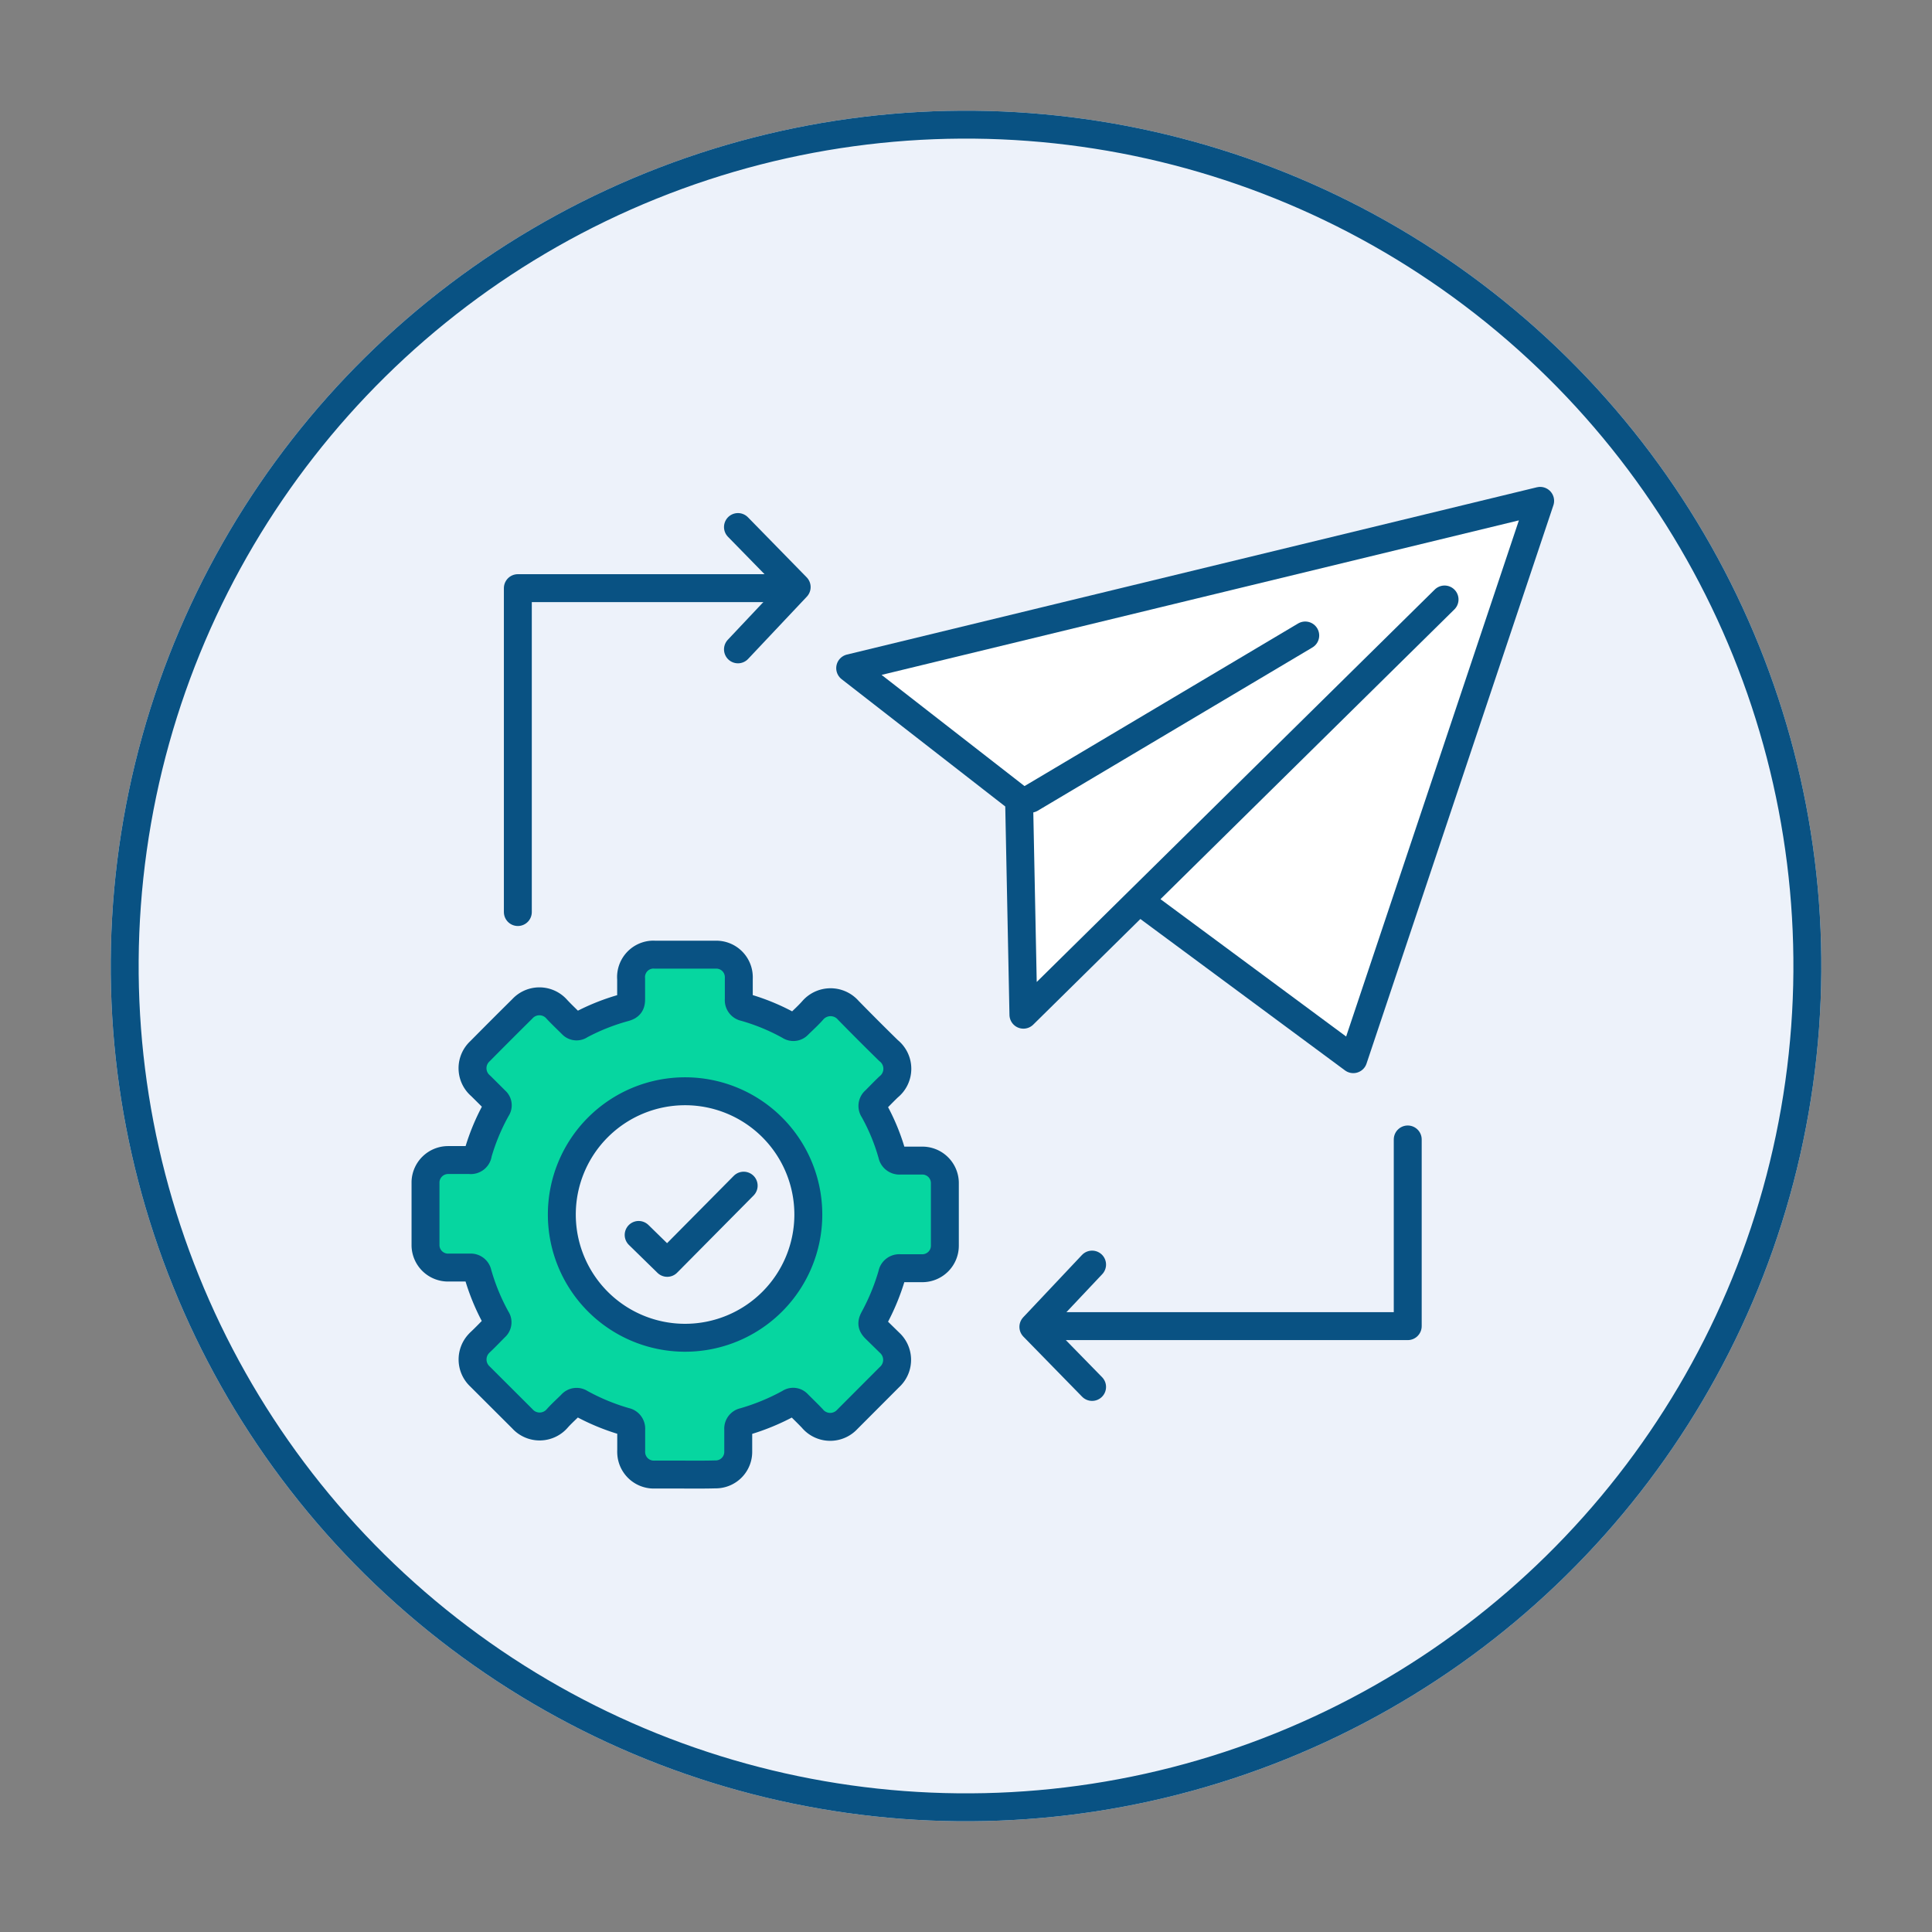 <svg xmlns="http://www.w3.org/2000/svg" width="103.789" height="103.789" viewBox="0 0 103.789 103.789">
  <rect x="0" y="0" width="103.789" height="103.789" fill="#808080" stroke="none"/>
  <g id="Send_Activities_Icon" data-name="Send Activities Icon" transform="translate(-1018 -3116.293)">
    <g id="Communications" transform="translate(-20136.818 8537.988) rotate(8)">
      <g id="Ellipse_328" data-name="Ellipse 328" transform="translate(20207.053 -8314.894)" fill="#edf2fa" stroke="#095283" stroke-width="1.5">
        <circle cx="45.947" cy="45.947" r="45.947" stroke="none"/>
        <circle cx="45.947" cy="45.947" r="45.197" fill="none"/>
      </g>
    </g>
    <g id="Group_4227" data-name="Group 4227" transform="translate(-6293 1751)">
      <g id="Group_4193" data-name="Group 4193" transform="translate(7383.678 1415.852) rotate(90)">
        <path id="Path_8613" data-name="Path 8613" d="M23764.691-8621.272h10.029v20.04" transform="translate(-23754.037 8618.325)" fill="none" stroke="#095283" stroke-linecap="round" stroke-linejoin="round" stroke-width="1.5"/>
        <path id="Path_8614" data-name="Path 8614" d="M23794.8-8588.409l3.346,3.154,3.227-3.154" transform="translate(-23777.424 8602.419)" fill="none" stroke="#095283" stroke-linecap="round" stroke-linejoin="round" stroke-width="1.5"/>
      </g>
      <g id="Group_4194" data-name="Group 4194" transform="translate(7338.819 1414.289) rotate(-90)">
        <path id="Path_8613-2" data-name="Path 8613" d="M0,0H17.4V13.4" transform="translate(0 0)" fill="none" stroke="#095283" stroke-linecap="round" stroke-linejoin="round" stroke-width="1.5"/>
        <path id="Path_8614-2" data-name="Path 8614" d="M0,0,3.346,3.154,6.571,0" transform="translate(14.112 11.825)" fill="none" stroke="#095283" stroke-linecap="round" stroke-linejoin="round" stroke-width="1.5"/>
      </g>
      <g id="Group_4226" data-name="Group 4226" transform="translate(-34.583)">
        <g id="Group_4191" data-name="Group 4191" transform="translate(7329 1389.293)">
          <g id="Group_4192" data-name="Group 4192" transform="translate(0 0)">
            <path id="Path_8612" data-name="Path 8612" d="M13.938,27.934H12.317a1.216,1.216,0,0,1-1.267-1.163,1.267,1.267,0,0,1,0-.145V25.507a.384.384,0,0,0-.308-.416,11.551,11.551,0,0,1-2.421-1,.362.362,0,0,0-.486.07c-.259.259-.54.508-.773.773a1.248,1.248,0,0,1-1.763.1,1.284,1.284,0,0,1-.1-.1l-2.275-2.27A1.249,1.249,0,0,1,2.863,20.9a1.3,1.3,0,0,1,.1-.1c.27-.254.54-.54.789-.789a.341.341,0,0,0,.054-.454,11.45,11.45,0,0,1-1.005-2.443.378.378,0,0,0-.405-.3H1.243A1.211,1.211,0,0,1,0,15.639c0-.017,0-.033,0-.049V12.2a1.216,1.216,0,0,1,1.195-1.162H2.378a.384.384,0,0,0,.436-.323V10.7A11.4,11.4,0,0,1,3.821,8.283a.319.319,0,0,0-.054-.432c-.265-.265-.54-.54-.805-.8A1.243,1.243,0,0,1,2.821,5.3a1.228,1.228,0,0,1,.108-.112Q4.064,4.04,5.2,2.916a1.243,1.243,0,0,1,1.756-.08,1.326,1.326,0,0,1,.108.112c.259.276.54.54.805.805a.335.335,0,0,0,.449.038A11.45,11.45,0,0,1,10.7,2.846c.27-.076.346-.178.346-.449V1.316a1.21,1.21,0,0,1,1.1-1.311,1.246,1.246,0,0,1,.18,0h3.243a1.211,1.211,0,0,1,1.261,1.158,1.23,1.23,0,0,1,0,.134V2.413a.384.384,0,0,0,.308.416,11.271,11.271,0,0,1,2.421,1,.351.351,0,0,0,.47-.059c.259-.254.541-.508.773-.773a1.265,1.265,0,0,1,1.784-.13,1.236,1.236,0,0,1,.13.13c.719.735,1.443,1.459,2.162,2.162a1.249,1.249,0,0,1,0,1.951c-.249.238-.486.486-.73.73a.373.373,0,0,0-.07.508,10.957,10.957,0,0,1,.989,2.4.4.4,0,0,0,.432.319h1.162A1.211,1.211,0,0,1,27.9,12.249c0,.015,0,.029,0,.044v3.329A1.211,1.211,0,0,1,26.7,16.849H25.493a.389.389,0,0,0-.427.324,11.8,11.8,0,0,1-.967,2.362c-.141.259-.13.373.076.578l.751.735a1.248,1.248,0,0,1,.085,1.763,1.09,1.09,0,0,1-.085.085l-2.27,2.275a1.248,1.248,0,0,1-1.764.068,1.221,1.221,0,0,1-.111-.117c-.254-.27-.54-.541-.784-.789a.33.33,0,0,0-.438-.049A11.878,11.878,0,0,1,17.1,25.1a.373.373,0,0,0-.3.405v1.183a1.211,1.211,0,0,1-1.183,1.237h-.049c-.524.016-1.075.011-1.632.011M7.323,13.963a6.621,6.621,0,1,0,6.62-6.62,6.62,6.62,0,0,0-6.62,6.62" transform="translate(39.442 27.281)" fill="#06d6a0" stroke="#095283" stroke-linecap="round" stroke-linejoin="round" stroke-width="1.5"/>
          </g>
        </g>
        <path id="Path_8697" data-name="Path 8697" d="M23699.285-8589.9l1.535,1.5,4.107-4.147" transform="translate(-16319.393 10021.535)" fill="none" stroke="#095283" stroke-linecap="round" stroke-linejoin="round" stroke-width="1.5"/>
      </g>
      <g id="Group_4225" data-name="Group 4225" transform="translate(7348.809 1382.382)">
        <g id="Group_1163" data-name="Group 1163" transform="matrix(0.966, -0.259, 0.259, 0.966, 0, 11.332)">
          <g id="Group_1136" data-name="Group 1136" transform="translate(8.313 0) rotate(16)">
            <path id="Path_2414" data-name="Path 2414" d="M31.858,5.386,9.626,28.077,9.193,16.526,0,9.626,36.9,0,29.59,23.166l-2.207,6.993-11.11-7.927" transform="translate(0 0)" fill="#fff" stroke="#095283" stroke-linecap="round" stroke-linejoin="round" stroke-width="1.5"/>
          </g>
          <line id="Line_216" data-name="Line 216" y1="9.021" x2="14.597" transform="translate(15.692 9.865) rotate(16)" fill="none" stroke="#095283" stroke-linecap="round" stroke-linejoin="round" stroke-width="1.5"/>
        </g>
      </g>
    </g>
  </g>
</svg>

